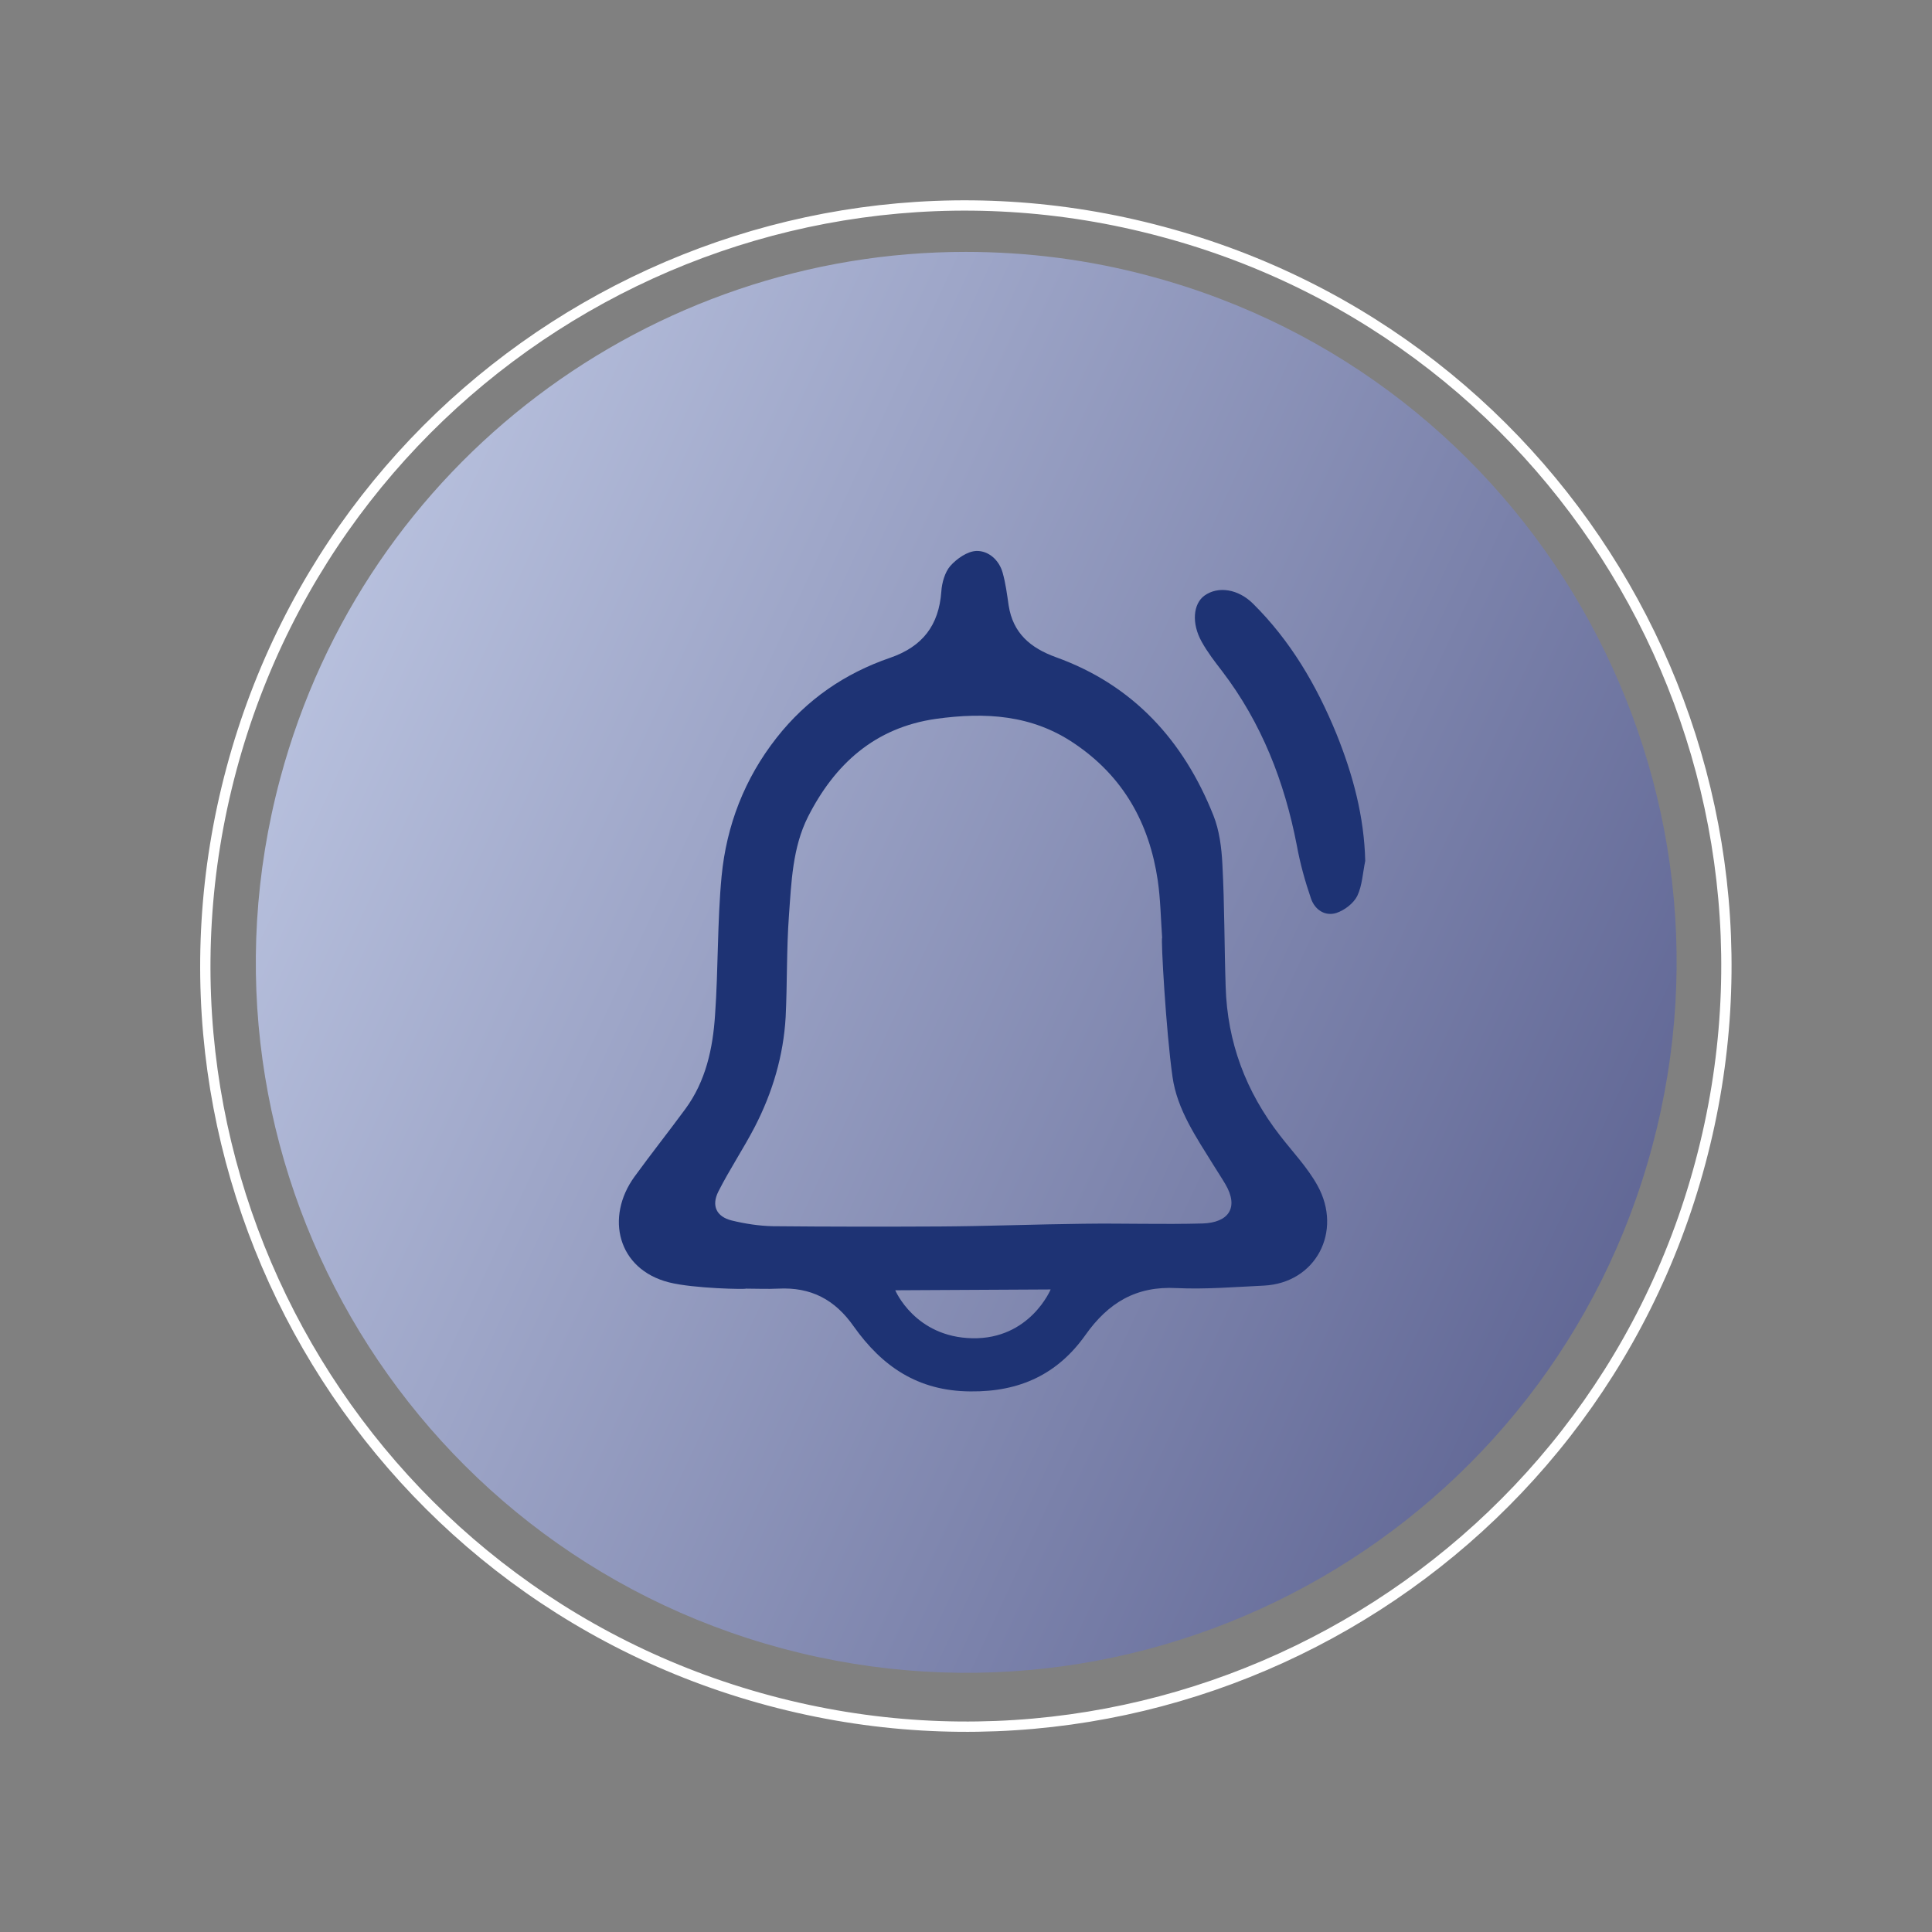<?xml version="1.0" encoding="utf-8"?>
<!-- Generator: Adobe Illustrator 25.0.1, SVG Export Plug-In . SVG Version: 6.00 Build 0)  -->
<svg version="1.1" id="Layer_1" xmlns="http://www.w3.org/2000/svg" xmlns:xlink="http://www.w3.org/1999/xlink" x="0px" y="0px"
	 viewBox="0 0 70.87 70.87" style="enable-background:new 0 0 70.87 70.87;" xml:space="preserve">
<rect x="0" y="0" width="70.87" height="70.87" fill="#808080" stroke="none"/>
<style type="text/css">
	.st0{clip-path:url(#SVGID_2_);fill:url(#SVGID_3_);}
	.st1{fill:#1E3374;}
	.st2{fill:none;stroke:#FFFFFF;stroke-width:0.378;}
</style>
<g>
	<g>
		<defs>
			<path id="SVGID_1_" d="M10.28,28.55C6.55,42.45,14.8,56.74,28.7,60.47c13.9,3.72,28.19-4.52,31.91-18.43
				c3.72-13.9-4.53-28.19-18.42-31.91c-2.26-0.61-4.53-0.89-6.76-0.89C23.92,9.23,13.4,16.91,10.28,28.55"/>
		</defs>
		<clipPath id="SVGID_2_">
			<use xlink:href="#SVGID_1_"  style="overflow:visible;"/>
		</clipPath>
		
			<linearGradient id="SVGID_3_" gradientUnits="userSpaceOnUse" x1="51.167" y1="335.001" x2="52.167" y2="335.001" gradientTransform="matrix(54.713 25.513 25.513 -54.713 -11338.87 17047.158)">
			<stop  offset="0" style="stop-color:#BDC6E2"/>
			<stop  offset="1" style="stop-color:#5C6291"/>
		</linearGradient>
		<polygon class="st0" points="16.87,-12.9 85.39,19.05 54.02,86.32 -14.5,54.37 		"/>
	</g>
	<path class="st1" d="M32.84,47.33c0,0,0.72,1.72,2.83,1.76c2.11,0.04,2.87-1.79,2.87-1.79L32.84,47.33z M42.63,34.4
		c-0.05-0.7-0.06-1.41-0.16-2.1c-0.31-2.1-1.26-3.81-3.05-5.02c-1.57-1.07-3.29-1.16-5.09-0.91c-2.24,0.32-3.71,1.66-4.69,3.59
		c-0.57,1.13-0.61,2.4-0.7,3.63c-0.09,1.23-0.06,2.47-0.12,3.71c-0.08,1.42-0.48,2.77-1.13,4.03c-0.42,0.81-0.93,1.57-1.34,2.38
		c-0.26,0.52-0.07,0.92,0.49,1.06c0.49,0.12,1.01,0.2,1.51,0.21c2.04,0.02,4.09,0.02,6.13,0.01c1.75-0.01,3.51-0.08,5.26-0.1
		c1.46-0.02,2.92,0.03,4.37-0.01c0.97-0.03,1.34-0.59,0.84-1.44c-0.14-0.24-0.29-0.46-0.43-0.69c-0.63-1.02-1.34-2.04-1.51-3.25
		C42.77,37.81,42.58,34.41,42.63,34.4 M24.54,47.04c-1.89-0.48-2.34-2.39-1.27-3.87c0.61-0.84,1.26-1.66,1.87-2.49
		c0.75-1.02,1.01-2.22,1.09-3.45c0.12-1.69,0.08-3.4,0.24-5.09c0.18-1.86,0.84-3.58,2.02-5.08c1.1-1.4,2.5-2.36,4.16-2.93
		c1.19-0.41,1.79-1.19,1.88-2.43c0.02-0.32,0.13-0.71,0.33-0.94c0.24-0.27,0.63-0.54,0.96-0.55c0.44-0.01,0.83,0.33,0.96,0.8
		c0.11,0.39,0.16,0.79,0.22,1.2c0.16,1.02,0.8,1.56,1.74,1.9c2.83,1.02,4.68,3.06,5.77,5.8c0.22,0.55,0.3,1.19,0.33,1.79
		c0.08,1.49,0.07,2.99,0.12,4.49c0.06,2.04,0.74,3.85,1.99,5.46c0.47,0.61,1.01,1.17,1.38,1.84c0.93,1.68-0.06,3.58-1.98,3.67
		c-1.06,0.05-2.13,0.14-3.19,0.09c-1.49-0.08-2.51,0.54-3.35,1.73c-1.01,1.42-2.39,2.08-4.21,2.06c-1.94-0.01-3.25-0.93-4.28-2.38
		c-0.7-1-1.58-1.45-2.77-1.39c-0.4,0.02-0.79,0-1.19,0C27.38,47.3,25.45,47.27,24.54,47.04"/>
	<path class="st1" d="M50.08,31.58c-0.09,0.43-0.11,0.9-0.29,1.28c-0.14,0.28-0.47,0.53-0.77,0.63c-0.42,0.13-0.79-0.12-0.93-0.53
		c-0.22-0.64-0.4-1.29-0.52-1.95c-0.45-2.33-1.29-4.49-2.74-6.39c-0.27-0.35-0.54-0.7-0.75-1.08c-0.38-0.68-0.31-1.39,0.1-1.69
		c0.5-0.36,1.24-0.25,1.79,0.3c1.37,1.36,2.32,2.98,3.05,4.76C49.63,28.42,50.04,29.95,50.08,31.58"/>
	<path class="st2" d="M28.21,62.38c14.88,3.99,30.18-4.84,34.16-19.72c3.99-14.88-4.84-30.18-19.73-34.16
		C27.77,4.5,12.48,13.33,8.49,28.21C4.5,43.09,13.33,58.39,28.21,62.38z"/>
</g>
</svg>
